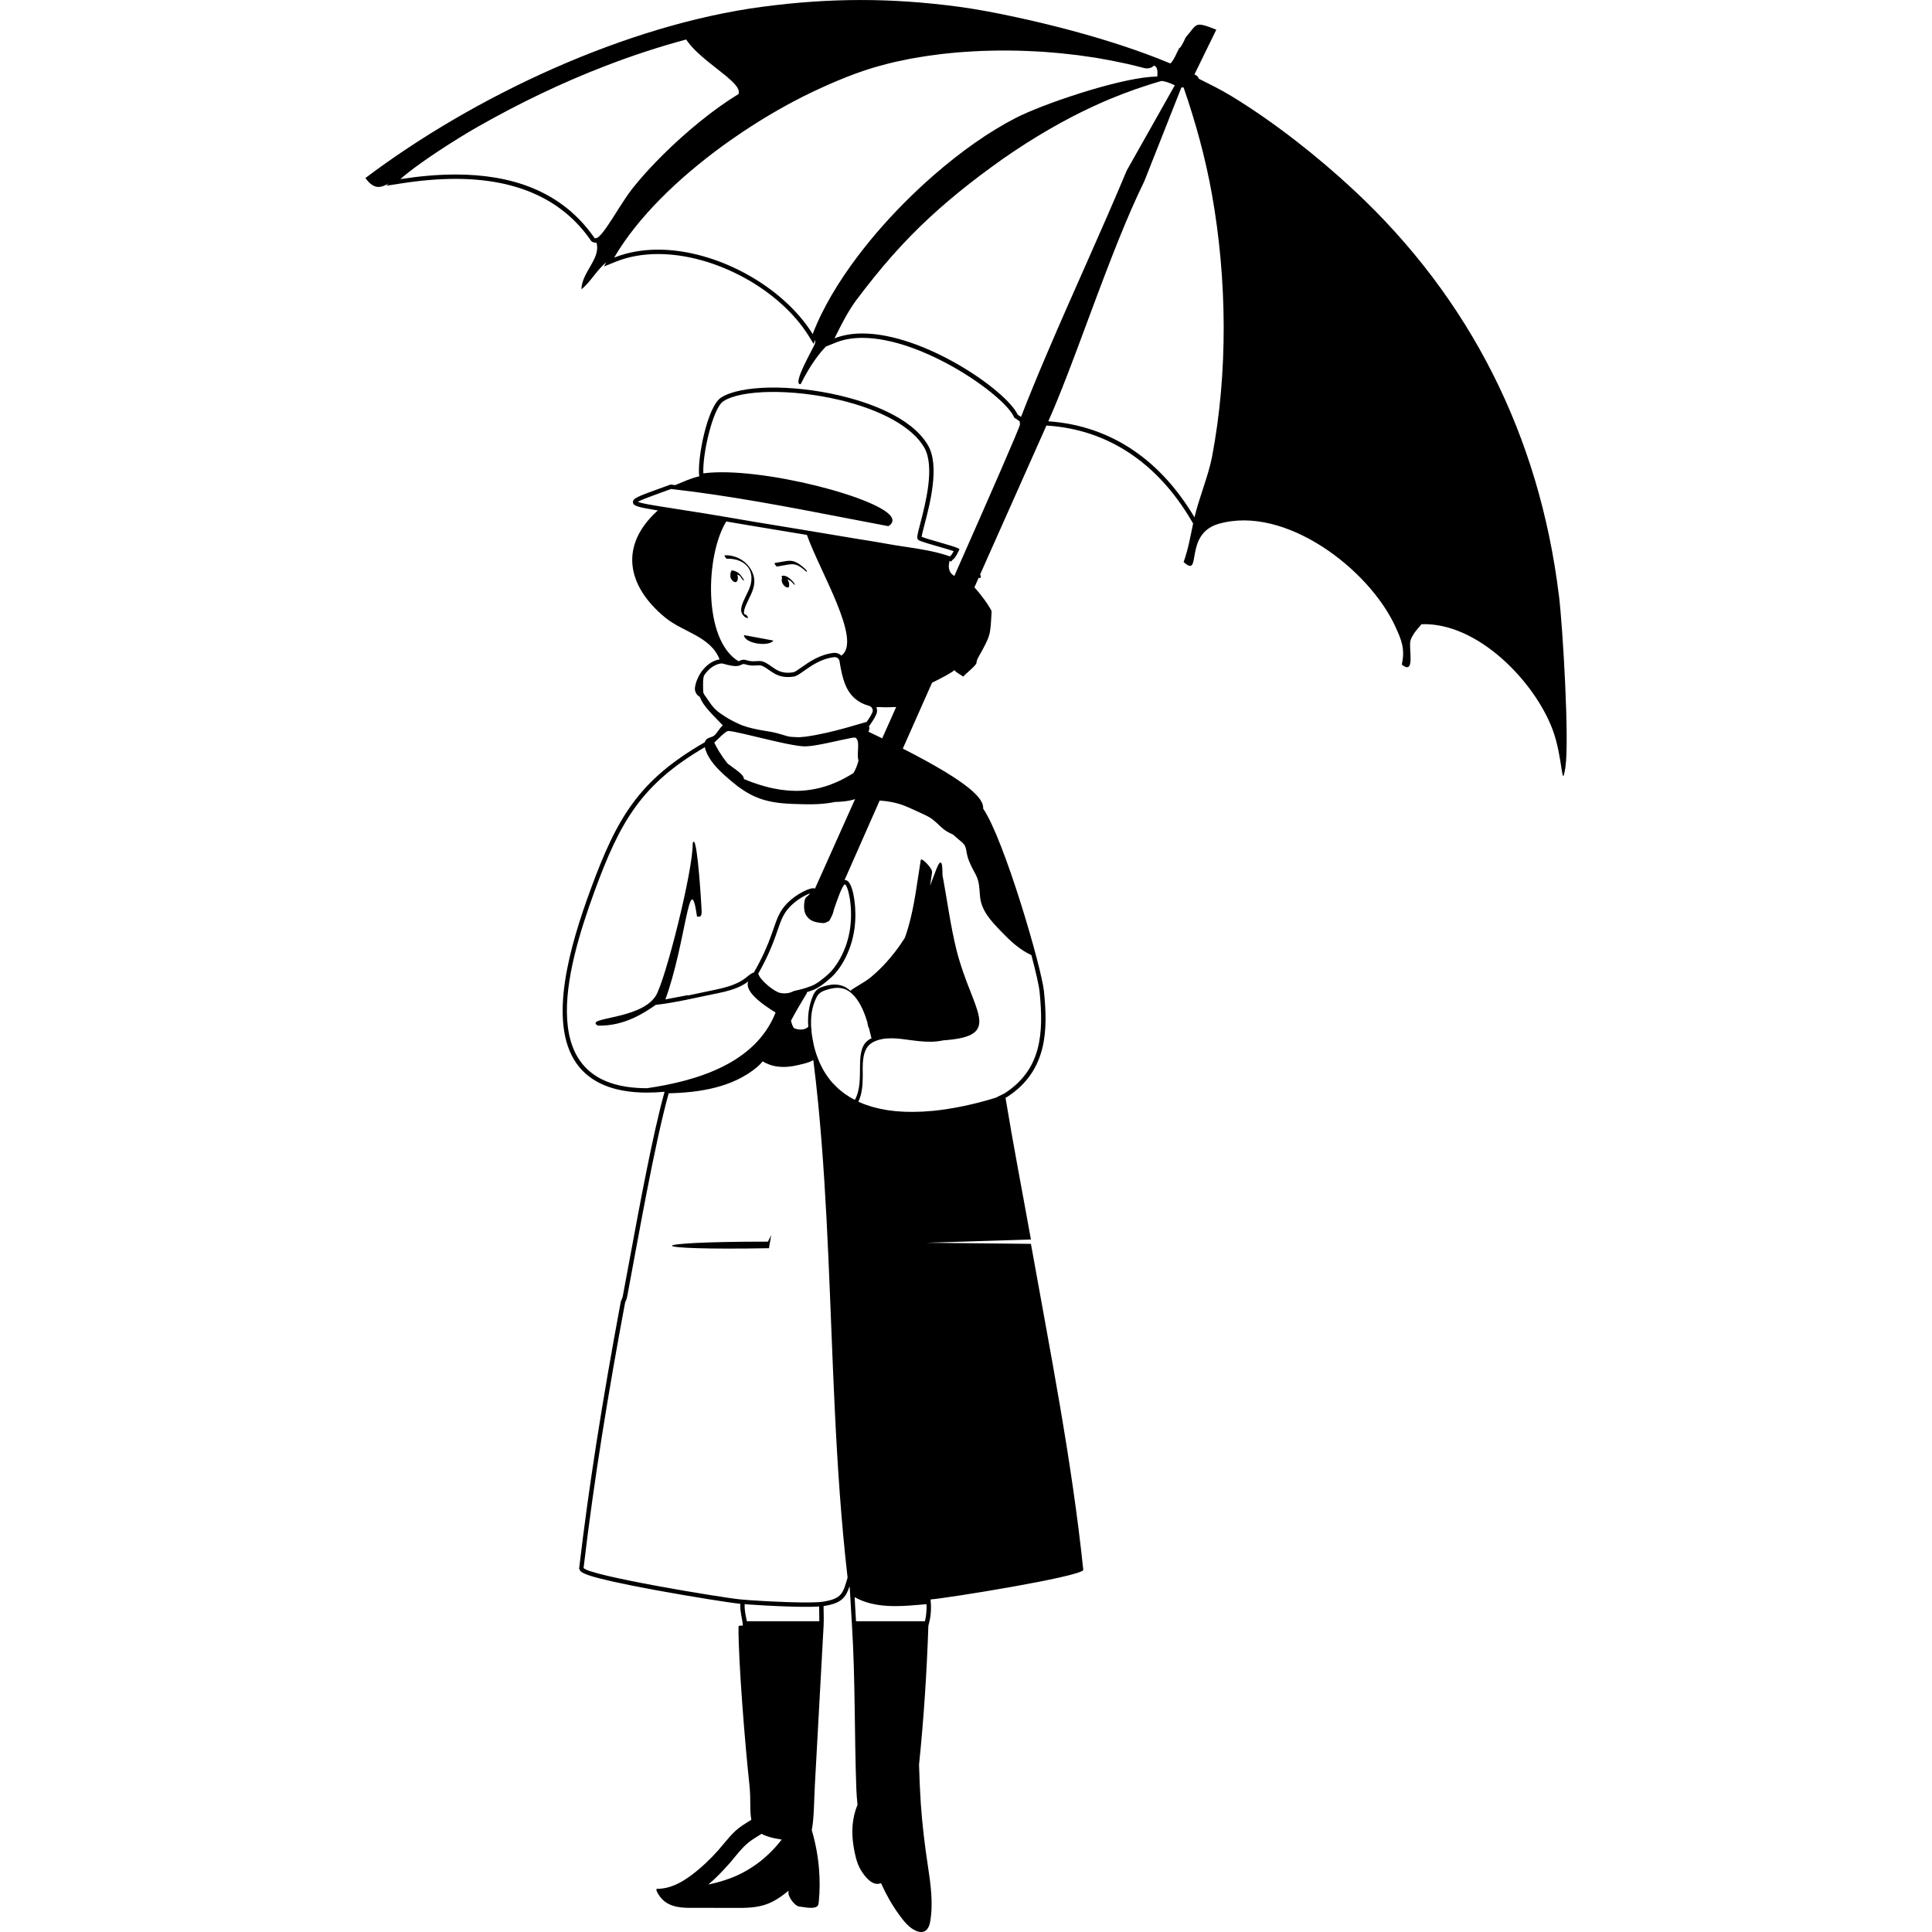 <?xml version="1.0" encoding="UTF-8"?><svg id="Layer_2" xmlns="http://www.w3.org/2000/svg" viewBox="0 0 1200 1200"><defs><style>.cls-1{fill:none;}</style></defs><g id="Layer_1-2"><path d="M477.65,775.27c-.04-.41,1.12-6.55,1.36-8.13q-1.02,2.03-2.03,4.07c-79.81-.05-79.39,5.54.68,4.07Z"/><path d="M480.36,397.86q-9.15-1.69-18.29-3.39c.44,5.35,15.47,7.41,18.29,3.39Z"/><path d="M464.16,351.75c3.12,3.65,3.13,8.66,1.58,12.97-1.42,3.96-3.83,7.51-5.01,11.56-.52,1.79-.67,3.46.33,5.1.76,1.25,1.94,2.52,3.5,2.5.31,0-.8-2.17-1.48-2.16-2.28.03-.1-5.01.34-6.06.9-2.18,2.04-4.25,3.01-6.39,1.71-3.77,2.79-7.74,1.59-11.83-2.31-7.84-9.94-12.86-17.97-12.55-.33.01.81,2.19,1.48,2.16,4.53-.17,9.58,1.14,12.63,4.71Z"/><path d="M482.64,351.87c1.81-.31,3.62-.63,5.43-.94,1.59-.28,3.22-.62,4.85-.43,3.01.35,5.43,2.4,7.62,4.33.25.22.63.59.66.1.03-.45-.75-1.26-1.05-1.53-2.29-2.02-4.78-4.21-7.84-4.91-1.79-.41-3.58-.09-5.36.22-1.93.33-3.86.67-5.79,1-.41.07.88,2.27,1.48,2.16Z"/><path d="M456.51,361.56c.99.1,1.57-.64,1.7-1.55.15-1.06.17-2.16-.37-3.12,0-.02-.02-.03-.03-.05.47.18.94.38,1.37.62.09.05.17.1.26.16.1.08.12.1.05.03.11.1.11.1.01,0,.02.01.01,0,.03.02,0,.01,0,.02.04.05.03.05.04.05.05.06.02.03.05.07.07.1.35.51.7,1.02,1.05,1.53.19.28.42.56.67.8.09.09.38.37.54.36.41-.01-.2-.92-.26-1-.65-.95-1.27-1.95-2.05-2.81-.79-.88-1.7-1.43-2.78-1.89-.46-.19-.93-.39-1.42-.48-.29-.05-1.09-.19-1.23.16-.03.07-.03.15-.02.23,0,0-.01,0-.02,0-.38.82-.6,1.77-.5,2.68-.04.33-.06.66.01,1,.16.79.69,1.51,1.22,2.09.41.45.94.92,1.58.98Z"/><path d="M492.86,361.64c-1.39-1.59-2.97-3.22-5.04-3.86-.46-.14-.93-.22-1.41-.22-.36,0-.9.03-.93.49-.02.27.15.56.28.8,0,.06,0,.11,0,.17-.24.51-.24,1.23-.2,1.72.09,1.39,1,2.7,2.08,3.53.37.29.8.52,1.26.6.35.06.85.06,1.05-.28.22-.37.23-.91.22-1.33,0-.5-.07-1.01-.21-1.49-.18-.65-.48-1.27-.85-1.85.42.12.83.27,1.22.48.23.13.45.27.66.43.3.23.37.29.62.52.11.1.22.21.33.32.02.02.02.02.04.04.05.05.09.09.14.14.24.25.46.51.69.77.1.11.8.88.91.49.05-.17-.15-.49-.23-.61-.18-.3-.39-.58-.62-.84Z"/><path d="M968.2,369.4c-12.12-98.39-54.9-183.89-127.37-251.37-22.53-20.98-49.64-42.32-75.88-58.29-7.56-4.58-12.8-6.99-20.33-10.84-.16-.08-.08-1.41-2.71-2.71q6.78-13.88,13.56-27.76c-13.99-5.48-11.63-3.63-18.98,4.74-3.47,7.59-3.88,6.43-4.07,6.78-1.76,3.09-2.85,6.72-5.42,9.49-19.36-8.11-40.75-14.86-60.97-20.33-20.47-5.53-49.72-12.15-70.49-14.91-41.94-5.61-80-5.56-121.94,0-84.56,11.2-178.8,55.28-246.65,106.38,5.61,7.73,9.81,5.83,14.53,3.42l-1.49,1.36,9.05-1.41c12.09-1.9,23.5-2.85,33.92-2.85,38.28,0,66.56,12.88,84.04,38.28l.33.46.49.3c.62.41,1.36.6,2.09.6.19,0,.35-.05.54-.08,2.98,9.87-9.03,18.16-9.33,29.04,5.88-4.66,9.49-12.09,15.51-16.78l-1.52,2.6,7.35-2.96c7.89-3.17,16.73-4.77,26.3-4.77,35.38,0,75.67,21.96,93.69,51.1l2.9,4.69.92-2.47c.14.76.16,1.57-.16,2.47-.89,2.66-14.5,25.62-8.81,25.05,6.15-12.31,11.77-19.33,15.67-23.37l6.34-2.55c4.74-1.9,10.22-2.85,16.35-2.85,37.3,0,87.62,35.22,94.02,48.91l.33.68.65.41,2.03,1.36.6.41c.16.87.27,1.63.22,2.09-.16,1.82-18.25,43.13-40.75,94.02-2.55-1.49-4.34-4.15-2.98-9.35l1.22.41.27-.79c1.03-.54,2.33-1.84,4.18-5.8l.54-1.17-1.17-.6c-1.36-.7-5.15-1.82-11.25-3.58-4.07-1.17-9.49-2.74-11.12-3.44.14-1.22.95-4.42,1.76-7.51,3.36-12.8,9.6-36.6,2.2-49.31-10.55-18.16-38.8-27.16-54.71-30.91-30.2-7.1-61.98-6.53-73.93,1.33-8.46,5.56-14.83,38.06-13.47,48.72l.03.11c-4.85,1.03-10.14,3.5-14.97,5.45-.84-.08-1.68-.19-2.52-.3l-.33-.03-.3.11c-2.36.87-4.53,1.65-6.53,2.36-13.23,4.8-16.78,6.07-16.54,8.59.19,2.25,3.17,3.01,15.45,5.02-23.86,21.42-19.71,46.63,4.69,66.61,11.09,9.05,28.01,11.55,33.67,25.86-4.53.81-8.38,3.74-11.12,7.51-.08-.03-.16-.03-.16.03-.05.11-.05.24-.11.35-2.03,2.93-3.39,6.29-3.88,9.49-.35,2.33.76,4.61,2.63,5.69t.03.03s.22.19.41.35c1.95,5.8,9.35,12.31,14.21,17.59-1.06.89-1.92,2.03-2.79,3.25-.79,1.08-1.57,2.22-2.6,3.09-1.33,1.03-3.01,1.06-4.34,1.98-.76.52-1.19,1.27-1.41,2.11-40.83,23.48-54.55,46.52-71.11,91.8-12.39,33.83-26.76,81.77-8.73,107.58,8.49,12.12,23.26,18.27,43.87,18.27,3.47,0,7.13-.16,10.93-.52l-.05.22c-7.29,26.16-15.43,70.27-21.99,105.71-1.36,7.4-2.66,14.34-3.82,20.55-.24,1.38-.54,1.98-.79,2.49-.22.43-.43.92-.57,1.57-11.74,62.95-19.93,115.33-25.76,164.83l-.11.73.3.65c.81,1.87,1.9,4.42,47.42,12.82,22.31,4.09,46.5,7.92,52.41,8.46,0,.3-.03.6-.03.87,0,4.66,1.19,8.57,1.52,11.31-.08.22-.05.54.08.92,0,.16.03.33.03.46s-2.71-.41-2.71.68c-.19,21.17,4.2,74.85,6.78,98.25.98,9.03.05,16.21,1.19,21.66-1.79,1.17-3.66,2.25-5.42,3.42-6.15,3.99-10.14,9.79-14.88,15.21-5.1,5.77-10.76,11.14-16.94,15.78-6.21,4.64-13.23,8.46-21.17,8.46-1.52-.03.46,3.06.7,3.44,1.19,1.92,2.71,3.71,4.61,4.96,6.07,4.04,13.58,3.39,20.52,3.42,8.27,0,16.51.03,24.78.05,7.32,0,14.31-.46,20.93-3.88,3.61-1.84,6.86-4.23,9.95-6.8,0,.54-.03,1.06-.03,1.57,0,2.44,3.99,7.89,6.48,8.21,2.9.35,7.29,1.38,10.17.52,2.01-.6,2.03-2.01,2.22-3.9.62-6.37.65-12.8.16-19.17-.62-8.49-2.2-16.81-4.55-24.91,1.41-6.61,1.44-18.9,1.93-28.03,1.79-32.97,3.61-65.93,5.42-98.93.22-4.01-.03-8.11-.03-12.15.16-.03.32-.05.49-.08,10.44-1.71,13.2-4.99,15.59-12.06.11.41.19.81.22,1.27.49,7.67.87,15.34,1.36,23.02,2.09,33.75,1.46,67.89,2.71,101.64.11,3.12.41,6.4.73,9.68-3.5,8.24-3.88,17.24-2.41,26.08.79,4.72,1.84,9.84,4.26,14.02,2.22,3.85,7.35,10.87,12.66,8.51.14.22.27.43.41.65,2.93,6.64,6.56,12.96,10.84,18.87,2.87,3.96,6.4,8.57,11.12,10.33,4.85,1.79,7.4-1.22,8.21-5.72,2.09-11.77.27-23.83-1.49-35.54-1.9-12.5-3.39-25.02-4.28-37.63-.54-8.19-.89-16.37-1.11-24.56,2.98-28.85,4.8-57.29,5.8-86.32.03-.81,2.41-6.29,1.36-16.27,5.18-.41,28.3-3.9,50.45-7.84,22.12-3.93,43.24-8.32,44.41-10.44-7.1-68.08-20.5-135.28-32.53-202.6q-32.53-.35-65.04-.68,32.51-1.03,65.04-2.03c-5.26-29.33-10.95-58.59-15.78-88,.65-.33.84-.43.98-.52,25.54-16.51,25.21-42.51,22.91-65.55-1.44-14.59-24.67-94.37-37.77-113.54.46-5.94-7.27-15.53-49.91-37.3,5.83-13.12,11.96-26.92,18.16-40.91,5.99-2.95,11.66-5.91,13.96-7.86.35,1.22,3.96,2.9,5.42,4.07,1.73-2.06,6.42-5.48,8.13-8.13.14-.19-.24-1.19,1.36-4.07,7.73-13.85,7.27-13.31,8.13-28.47-2.2-4.36-6.59-10.28-10.68-14.78.89-2.03,1.79-4.04,2.68-6.02.49.38.98.43,1.22-.22.22-.52-.03-1.14-.38-1.71,19.09-42.92,35.3-79.3,41.21-92.56l1,.08c36.9,2.58,67.56,22.75,88.65,58.32l1.46,2.47c-1.71,8.02-3.09,16.19-5.91,23.91,11.77,10.68-.27-17.35,21.69-23.69,41.18-11.93,93.32,27.92,109.77,63.68,3.8,8.32,6.26,13.91,4.04,23.72,8.68,6.94,4.09-10.22,5.42-14.91,1.38-4.8,6.64-9.57,6.78-10.17,34.54-1.33,69.81,34.92,81.33,65.04,6.7,17.54,5.67,39.66,8.11,23.72,2.52-16.24-1.6-87.05-4.07-107.06ZM451.12,323.88c.19.05.38.08.54.11,10.33,1.79,20.6,3.47,30.91,5.18,5.96.98,11.93,1.95,17.89,2.96.24.03.49.08.73.11,7.97,22.66,34.59,65.93,21.36,74.96-1.06-1.06-2.49-1.71-4.09-1.71-.22,0-.43,0-.68.03-8.68,1.03-15.18,5.61-19.95,8.97-2.01,1.44-4.09,2.9-5.04,3.06-1.19.19-2.33.3-3.42.3-4.69,0-7.37-1.9-10.22-3.9-1.65-1.17-3.36-2.39-5.37-3.06-.62-.22-1.33-.33-2.2-.33-.46,0-1,.05-1.6.08s-1.25.08-1.98.08c-1.6,0-2.98-.22-4.39-.68-.52-.19-1.06-.27-1.63-.27-1,0-2.06.3-3.04.87-.05.03-.16.05-.22.08-22.42-13.45-20.41-66.26-7.62-86.84ZM448.38,443.79c-.89-.6-1.74-1.25-2.58-1.9-.14-.11-.24-.22-.35-.33-.43-.35-.87-.73-1.25-1.11-.24-.24-.46-.49-.68-.73-.27-.27-.51-.57-.76-.87-.24-.27-.46-.54-.68-.81-.19-.27-.41-.52-.6-.79-1-1.38-1.9-2.74-2.66-3.9-.05-.03-.08-.08-.11-.14-.27-.38-.51-.73-.76-1.06-.08-.11-.16-.22-.24-.3-.05-.08-.11-.16-.16-.24-.3-.49-.54-1-.73-1.52-.05-.98-.11-1.95-.11-2.93-.03-2.47-.14-5.02.49-7.43,2.49-3.93,6.29-7.05,10.63-7.65.08-.03.19-.03.27,0,.14,0,.27,0,.43.03.05.03.11.03.16.03.24.05.49.11.79.19.03,0,.08,0,.14.03.27.05.57.14.89.22.27.08.54.16.84.24.16.03.3.05.43.11.33.08.65.14.98.22.08.03.14.03.22.05.38.08.79.16,1.19.24.11,0,.22.03.33.05.3.03.6.08.89.11.14.03.27.03.41.05.33.03.62.03.92.05h.3c.54,0,1.06-.05,1.57-.16.08,0,.16-.03.24-.03.49-.11.92-.27,1.36-.52.03-.03.08-.03.11-.03.52-.33,1.11-.52,1.68-.52.27,0,.51.05.79.14,1.98.65,3.74.81,5.23.81s2.63-.16,3.58-.16c.51,0,.95.05,1.33.19,4.72,1.6,7.92,7.1,16.46,7.1,1.19,0,2.47-.11,3.85-.33,4.36-.73,12.39-10.55,24.89-12.04h.35c1.46,0,2.74,1.03,2.98,2.49v.05c.03.19.05.35.11.54.11.68.22,1.36.33,2.03.05.3.11.6.16.89.11.54.22,1.11.33,1.65.05.33.14.62.19.95.11.52.22,1,.33,1.49.08.33.16.68.24,1,.11.46.24.92.38,1.38.08.33.16.65.24.95.16.49.3.92.46,1.38.08.3.19.6.27.87.19.49.38.95.57,1.41.08.24.19.49.3.73.24.6.54,1.19.84,1.76.05.08.08.16.14.24.35.65.73,1.27,1.14,1.9.11.16.24.35.38.52.3.41.6.84.92,1.22.19.22.38.41.57.62.3.33.62.68.95.98.22.22.46.41.68.62.35.3.7.57,1.06.84.24.19.52.38.79.57.38.27.79.52,1.19.76.3.16.57.33.87.49.46.22.92.46,1.41.68.3.11.6.24.89.38.6.22,1.22.43,1.84.62.24.08.49.19.76.24.03.03.08.05.11.05,1.73.49,2.68,2.39,1.95,4.04-.95,2.14-2.49,4.42-3.52,5.88h-.05c-8.27,2.44-16.54,4.88-24.97,6.78-4.31.98-8.68,1.82-13.07,2.41-1.27.16-2.49.24-3.71.33-.92-.03-1.82-.03-2.71-.08-.76-.05-1.52-.08-2.28-.16h-.05c-.3-.03-.62-.05-.92-.08-.81-.14-1.65-.33-2.47-.6-3.8-1.17-7.4-2.22-11.36-2.79-4.26-.65-8.46-1.44-12.63-2.63-1.08-.33-2.2-.73-3.31-1.11h-.05c-.7-.3-1.36-.6-2.03-.92-.3-.14-.57-.24-.87-.38-.05-.03-.14-.08-.22-.11-.3-.16-.65-.3-.95-.46-.65-.33-1.33-.65-1.95-1-.27-.16-.54-.3-.81-.43-.27-.16-.52-.3-.79-.43-.46-.27-.95-.54-1.41-.84-.22-.11-.41-.22-.62-.35-.3-.19-.6-.41-.89-.6-.6-.38-1.22-.79-1.79-1.19ZM544.35,439.26c.81-.05,1.63-.14,2.41-.08,3.23.3,6.56.03,9.87-.05-2.95,6.59-5.83,13.09-8.68,19.47-2.71-1.33-5.53-2.68-8.49-4.09.3-.79.52-1.6.57-2.44.03-.19-.14-.46-.22-.6-.05-.08-.11-.16-.19-.24.08-.08.19-.16.24-.27l.46-.65c1.06-1.52,2.85-4.09,3.96-6.62.65-1.41.62-3.01.05-4.42ZM451.91,454.09c.11-.03.3-.05.51-.05h.11c.14,0,.3,0,.46.03h.08c3.55.33,13.66,2.9,23.86,5.29.22.05.46.11.68.16.35.08.7.16,1.06.24.38.11.79.19,1.17.27.22.05.46.11.68.16.43.08.84.19,1.27.3.22.03.41.08.62.14.41.08.84.19,1.27.27.19.05.38.08.57.14.43.08.89.19,1.33.3.14.03.3.05.43.08.46.11.92.19,1.38.3.14.03.24.05.38.08.46.08.92.19,1.36.27.14.03.24.05.38.08.43.08.89.16,1.3.24.11.03.22.03.33.05.43.08.87.16,1.27.24.14.03.24.03.35.05.41.08.79.14,1.17.19.14.03.24.05.38.08.35.05.7.11,1.06.14.14.03.27.05.41.08.33.03.62.08.92.11.16.03.3.03.46.05.27.03.51.05.76.08.22.03.43.03.65.05.14,0,.3.03.46.03.35.03.68.03.98.03h.03c1.03,0,2.25-.11,3.63-.27h.16c.62-.08,1.27-.16,1.95-.27l.41-.08c.62-.08,1.22-.19,1.84-.3.24-.03.49-.08.73-.14.54-.08,1.06-.19,1.6-.3.38-.05.76-.14,1.14-.22.41-.08.79-.16,1.19-.24.57-.11,1.14-.22,1.71-.35.16-.03.35-.05.52-.11,5.29-1.11,10.44-2.33,13.5-2.87.03,0,.05-.03.11-.03.38-.05.68-.11.98-.16.11-.03.24-.03.33-.05.22-.03.38-.03.57-.05.11,0,.24-.03.33-.03.19,0,.3.03.38.05h.08c.35.16.6.41.81.68.08.08.14.16.19.24.16.27.3.54.41.84.03.05.05.11.05.16.14.35.19.76.24,1.19.03.05.03.11.03.19.05.35.05.73.08,1.14v.49c0,.3,0,.62-.03.95v.57c-.03.46-.05.92-.08,1.41v.19c-.11,1.82-.19,3.63.08,5.15v.08c0,.05.03.08.03.14.05.27.14.57.22.81v.03c-.62,2.6-1.63,5.21-3.09,7.7-.41.24-.79.52-1.19.76-.03.03-.05.03-.08.05-.92.54-1.82,1.06-2.71,1.57-.81.46-1.63.89-2.44,1.33-1.11.6-2.25,1.14-3.39,1.65-.62.3-1.25.54-1.9.81-1.03.43-2.09.87-3.12,1.25-.6.22-1.19.41-1.82.6-.84.27-1.68.54-2.52.76-.11.05-.22.08-.33.11-.65.19-1.27.35-1.92.49-.95.24-1.9.43-2.87.62-.81.16-1.63.3-2.44.41-.98.16-1.93.27-2.9.38-.6.05-1.22.11-1.84.16-1.38.08-2.77.16-4.15.16-1.11,0-2.22-.05-3.31-.11-.54-.03-1.08-.05-1.63-.11-.57-.05-1.14-.08-1.71-.16-.98-.08-1.95-.22-2.93-.35-.33-.05-.62-.08-.92-.14-1.03-.16-2.03-.35-3.04-.54-.57-.11-1.11-.22-1.65-.35-.43-.08-.87-.19-1.27-.27-1-.24-2.03-.49-3.04-.79-.16-.03-.33-.08-.49-.14-.81-.22-1.63-.49-2.41-.73-.27-.08-.54-.16-.81-.24h-.05c-.11-.05-.19-.08-.3-.11-1.22-.38-2.44-.81-3.69-1.27-.22-.08-.46-.16-.68-.24-1.22-.46-2.47-.95-3.71-1.46-.27-.11-.52-.19-.79-.3-.16-3.01-5.1-5.72-10.06-9.57-4.2-5.1-6.91-10-8.4-13.09,2.17-2.03,6.34-6.43,8.3-7.16ZM401.83,675.91c-70.57,0-50.7-72.74-32.59-122.22,15.86-43.38,29.04-66.53,68.54-89.6.14.65.3,1.27.49,1.84,2.25,6.4,7.27,11.55,12.23,16,2.22,2.01,4.5,3.96,6.89,5.8h.03c.49.49,1.03.92,1.63,1.25,3.09,2.25,6.34,4.26,9.84,5.8,7.24,3.25,15.18,4.23,23.04,4.53,8.38.3,17.16.65,25.43-.95.3-.05.6-.14.92-.22,4.31-.14,8.7-.43,12.82-1.79-12.74,28.55-22.26,49.78-24.91,55.6-.22-.14-.51-.22-.92-.24-2.58-.16-10.36,3.36-16.1,9.08-4.88,4.88-6.48,9.6-8.73,16.13-1.74,4.99-3.88,11.22-8.21,19.76-1.22,2.41-2.52,4.83-3.88,7.16l-.11.19c-2.22.68-3.82,2.47-5.69,3.82-1.92,1.38-4.01,2.52-6.21,3.42-4.72,1.98-9.79,3.01-14.78,4.04-4.8.98-9.6,2.03-14.4,3.04.14-.11.24-.19.35-.3q-7.1,1.36-14.23,2.71c12.9-35.3,14.99-83.77,19.66-51.48,3.42.76,2.93-2.06,2.71-6.1-.76-13.96-3.2-46.77-5.42-39.31.46,16.1-17.11,85.83-23.04,94.86-9.71,14.86-44.62,12.96-35.89,18.3,17,.46,29.66-8.54,36-12.88,11.87-1.36,23.59-4.18,35.27-6.56,5.04-1.03,10.14-2.03,14.94-3.96,2.39-.95,4.66-2.14,6.72-3.63.19-.14.35-.3.52-.43-.05.16-.08.3-.11.43-.05.14-.08.24-.11.38,0,.03-.03.05-.03.08,0,.08,0,.16-.03.22-.03.14-.03.24-.05.38v.73c0,.11.03.22.05.35,0,.14.03.27.05.41.03.14.05.27.08.38.03.16.08.3.14.46.03.14.08.27.14.41.05.16.14.3.19.46.08.14.14.3.22.43.08.16.19.35.27.52.08.14.19.3.27.46.11.16.24.35.35.52.14.16.24.33.35.52.16.16.3.35.46.54.14.19.27.35.43.54.16.19.35.38.54.6.16.19.33.35.49.54.22.22.43.43.65.65.19.19.38.38.6.57.24.22.49.43.76.68.22.19.43.38.68.6.27.24.6.49.89.73.24.19.49.41.76.62.33.24.68.52,1.03.79.27.19.54.41.84.62.38.3.81.6,1.25.89.27.19.54.41.87.6.49.35,1,.7,1.55,1.06.27.16.51.35.79.52.79.52,1.63,1.03,2.47,1.57.05.03.11.05.16.08-.05.11-.08.19-.14.3-12.53,31.31-48.56,42.13-79.76,46.71ZM500.03,558.52c-.38,1.03-.52,2.25-.57,3.31-.11,2.25,0,4.55,1.19,6.53,1.19,2.01,2.98,3.44,5.23,4.12,1.03.33,2.11.49,3.17.65,1.79.24,2.68.33,3.63,0,.51-.16.89-.41,1.22-.62.84-.03,1.44-.76,2.22-2.55.92-1.6,1.52-3.47,1.82-4.99.14-.41.24-.76.41-1.19,1.44-4.2,4.77-13.99,6.42-14.5,1.87.7,5.12,13.39,3.28,27.06-2.01,14.97-9.62,25.19-13.37,28.52l-.22.22c-2.25,1.98-7.48,6.64-11.63,7.7-1.65.76-6.86,2.2-9.16,2.6-.33.05-.62.19-1.03.38-1.25.57-3.85,1.76-7.97.98-3.58-.65-12.47-7.67-13.72-11.98,1.27-2.22,2.49-4.53,3.66-6.83,4.42-8.7,6.62-15.02,8.35-20.12,2.22-6.4,3.66-10.63,8.11-15.07,4.23-4.26,9.38-6.89,12.15-7.89-.35.41-.81.95-1.41,1.57-.7.38-1.19.92-1.55,1.6l-.3.33.05.19ZM467.2,1159.7c-8.54,5.67-17.68,8.81-27.27,10.82,4.58-3.82,8.7-8.16,12.31-12.17,4.85-5.4,8.81-11.52,14.91-15.62,1.9-1.27,3.93-2.44,5.88-3.71,2.77,1.55,6.64,2.68,12.09,3.5.14.03.27.03.43.03-5.1,6.7-11.3,12.53-18.35,17.16ZM463.86,1006.99c-.11-.68-.27-1.41-.41-2.17-.49-2.41-1.06-5.26-.95-8.46.16.03.35.03.51.05.27.03.54.05.84.05.38.03.79.05,1.19.11.3,0,.57.03.89.05.43.03.87.05,1.33.08.3.03.6.05.89.05.49.05,1,.08,1.52.11.3.03.57.03.87.05.62.03,1.25.08,1.9.11.19.03.38.03.6.05.87.03,1.71.08,2.6.14.19,0,.41.03.6.03.7.03,1.38.08,2.09.11.3,0,.57.03.84.03.62.05,1.27.08,1.9.11.32,0,.68.03,1,.03.57.03,1.17.05,1.74.08.35.03.73.03,1.08.05.57.03,1.14.03,1.71.05.35.03.7.03,1.06.05.57,0,1.14.03,1.71.05.35,0,.7.03,1.06.03.57.03,1.14.03,1.71.05.33,0,.65,0,1,.03.57,0,1.14.03,1.68.03.33,0,.62,0,.95.03.6,0,1.17,0,1.76.03h6.02c.43-.03.89-.03,1.3-.03.24-.03.46-.03.68-.03.41,0,.79-.03,1.17-.03.19-.03.38-.03.57-.03.46-.03.89-.05,1.3-.08h.22c0,1.36.03,2.74.05,4.09.05,1.73.08,3.42.05,5.07h-45.03ZM511.52,994.79c-.81.14-1.9.24-3.14.33-2.09.14-4.72.19-7.67.19-6.53,0-14.69-.27-22.2-.65-1.9-.08-3.74-.19-5.5-.3-5.31-.3-9.95-.62-12.96-.92-10.98-.98-95.54-14.94-97.57-19.63,6.48-55.17,15.56-110.1,25.76-164.67.14-.84.84-1.36,1.36-4.07,6.61-35.08,16.92-94.37,25.73-126.01,18.92-.41,39.77-3.58,54.9-16.27,1.03-.87,2.25-2.09,3.55-3.58,1.17.81,2.58,1.41,3.71,1.87,3.33,1.3,6.89,1.74,10.44,1.6,3.58-.14,7.02-.92,10.46-1.79,2.36-.57,4.74-1.19,6.78-2.47,1.14,9.24,2.2,18.49,3.09,27.73,6.07,62.65,7.18,125.88,10.22,188.94,1.68,35.03,3.96,70,7.97,104.81-2.85,9.71-3.55,13.01-14.91,14.88ZM528.74,681.99c-.41-.24-.79-.49-1.17-.73-.87-.52-1.71-1.06-2.52-1.63-.43-.3-.84-.62-1.25-.92-.79-.6-1.55-1.19-2.28-1.84-.38-.33-.79-.65-1.14-.98-.84-.79-1.65-1.6-2.44-2.44-.24-.24-.46-.46-.7-.7-.98-1.08-1.92-2.25-2.82-3.5-.24-.3-.43-.62-.65-.92-.68-.95-1.3-1.92-1.93-2.95-.27-.46-.54-.98-.81-1.44-.52-.95-1-1.9-1.46-2.9-.24-.52-.51-1.06-.76-1.63-.43-1.06-.87-2.17-1.27-3.28-.19-.51-.38-1.03-.57-1.55-.52-1.63-1-3.28-1.44-5.04-.7-3.25-1.3-6.56-1.6-9.87.05-.03.08-.05.14-.11.11-.14.03-.43-.19-.73v-.03c-.51-6.72.22-13.42,3.42-19.6,1.44-2.79,3.96-3.8,6.86-4.64,2.93-.87,6.07-1.36,9.08-.65,5.99,1.38,9.95,7.46,12.39,12.69,1.25,2.66,2.2,5.42,3.06,8.24.11.84.27,1.68.49,2.52.14.46.33.89.57,1.3.49,1.92.98,3.82,1.41,5.75.03.14.14.3.22.43-2.58,1.22-4.55,3.09-5.64,5.88-1.41,3.61-1.52,7.67-1.57,11.49-.11,6.99.24,14.72-3.2,20.93-.76-.38-1.52-.76-2.22-1.17ZM575.45,996.39c.24,5.04-.46,8.57-.98,10.6h-42.78c-.16-2.9-.33-5.83-.51-8.73-.11-2.09-.22-4.18-.35-6.26,8.73,4.93,18.38,5.58,25.32,5.58,5.77,0,11.55-.52,17.13-1,.73-.08,1.44-.14,2.17-.19ZM563.98,501.35c3.88,1.76,7.78,3.5,11.63,5.37,3.69,1.82,5.96,4.23,8.92,6.97,2.25,2.06,4.64,3.55,7.37,4.64,1.17,1.03,2.33,2.03,3.5,3.04,1.33,1.17,3.12,2.41,3.85,3.82.98,1.9,1.08,4.5,1.63,6.56,1.11,4.15,3.2,7.75,5.18,11.52,2.36,4.45,2.2,8.7,2.66,13.58.79,8.92,7.1,15.4,12.99,21.58,5.56,5.8,11.52,11.44,18.9,14.8,2.79,10.49,4.69,18.84,5.1,22.8,2.58,25.78,1.25,48.2-21.69,63.03-.19.11-2.3,1.14-3.99,1.98-.54.27-1.06.54-1.44.73-1.71.54-3.47,1.06-5.29,1.57-.41.11-.81.22-1.22.35-1.79.49-3.61.98-5.45,1.44-.24.08-.52.14-.76.19-1.68.41-3.36.81-5.1,1.19-.41.08-.81.19-1.22.27-1.9.41-3.82.79-5.75,1.14-.35.08-.73.14-1.11.19-1.74.33-3.47.6-5.21.87-.35.05-.7.11-1.06.14-1.95.3-3.9.52-5.86.73-.46.03-.89.08-1.33.14-1.87.16-3.71.3-5.58.41-.16.03-.35.03-.54.05-1.98.08-3.96.14-5.91.14-.52.03-1.06.03-1.57,0-1.06,0-2.14-.03-3.2-.05-.54-.03-1.08-.03-1.65-.08-1.27-.05-2.52-.14-3.8-.24-.3-.03-.62-.05-.92-.08-1.55-.16-3.09-.35-4.64-.57-.38-.08-.79-.16-1.19-.22-1.11-.19-2.22-.38-3.33-.62-.52-.11-1.03-.22-1.55-.35-.98-.22-1.95-.46-2.93-.73-.51-.16-1.03-.3-1.55-.46-1-.3-2.01-.62-2.98-.98-.43-.16-.84-.3-1.25-.46-1.19-.43-2.33-.95-3.47-1.46,2.25-4.69,2.66-10.22,2.71-15.45.05-7.08-1.06-17.65,6.4-21.55,6.99-3.66,15.75-2.28,23.23-1.25,1.65.22,3.28.43,4.96.6h.03c5.15.54,10.3.68,15.43-.46,38.23-2.68,17.89-17.78,8.24-55.85-3.82-15.21-5.8-31.15-8.76-46.66-.03-4.55-.14-7.75-1.17-7.92-1.38-.24-2.98,5.21-6.56,14.4.41-2.71.81-5.42,1.25-8.11.3-1.87-2.25-4.58-3.39-5.83-.35-.38-3.39-3.5-3.66-1.92-2.22,13.77-3.8,27.9-7.65,41.37-.65,2.28-1.41,4.53-2.17,6.78-1.08,1.68-2.2,3.39-3.39,5.1-7.32,10.36-14.67,16.84-17.65,19.33-4.2,3.52-11.2,6.83-12.8,8.57-.38-.33-.73-.68-1.11-.98-5.21-4.04-11.63-3.42-17.46-1.06-3.17,1.3-4.39,3.99-5.48,7.05-1.17,3.36-1.9,6.86-2.17,10.38-.16,2.3-.14,4.61.08,6.91-2.28,2.2-6.21,2.14-8.97.81-.22-.35-.43-.7-.62-1.06-.57-1.11-.92-2.3-1.19-3.52,3.06-5.83,6.45-11.49,9.87-17.16.08-.14.03-.33-.08-.54,1.11-.33,2.06-.65,2.63-.92,4.55-1.14,9.95-5.94,12.53-8.24l.22-.19c2.14-1.9,5.18-5.53,7.94-10.63,2.77-5.1,5.26-11.71,6.34-19.55,1.63-12.06-.54-25.16-3.55-28.82-.65-.81-1.41-1.27-2.22-1.3-.14-.03-.27,0-.41,0,4.77-10.87,12.47-28.3,21.8-49.37,6.05.43,11.79,1.49,17.59,4.12ZM562.08,339.58c-4.07-.6-8.27-1.25-12.36-2.01-3.82-.7-7.46-1.3-11.17-1.9-1.71-.24-3.39-.52-5.12-.81-10.82-1.79-21.69-3.61-32.51-5.42-5.99-1-11.96-1.98-17.92-2.95-10.28-1.68-20.55-3.36-30.85-5.18-9-1.57-18.06-2.98-26.81-4.36-5.07-.79-10.14-1.57-15.24-2.41-5.04-.81-11.79-1.9-13.88-2.82,1.79-1.19,7.67-3.31,14.37-5.75,1.92-.68,3.99-1.44,6.24-2.25,36.22,4.09,72.47,11.06,107.52,17.84,8.95,1.74,17.92,3.44,26.92,5.15l.51.08.46-.27c1.82-1.19,2.49-2.87,1.82-4.64-4.69-12.23-82.47-32.53-117.2-27.87-.65-11.58,5.83-40.42,12.39-44.76,11.2-7.37,42.75-7.78,71.82-.92,26.35,6.18,45.65,16.97,52.97,29.6,6.83,11.77.79,34.86-2.44,47.28-1.71,6.51-2.17,8.43-1.68,9.52.46,1,1.46,1.44,12.88,4.72,3.55,1.03,7.46,2.14,9.54,2.87-.89,1.74-1.71,2.9-2.33,3.25-9.14-3.17-18.68-4.61-27.92-5.99ZM379.74,136.62c-.24.41-.51.79-.76,1.17-.3.46-.57.89-.84,1.3-.24.38-.49.73-.73,1.08-.27.41-.54.79-.81,1.17-.24.35-.46.68-.7.98-.24.35-.49.7-.76,1.03-.22.3-.43.57-.65.84-.22.33-.46.6-.7.87-.19.24-.41.46-.6.68-.22.24-.43.46-.65.68-.19.19-.35.35-.54.52-.19.19-.38.3-.6.43-.16.14-.33.24-.46.33-.19.11-.35.16-.54.19-.14.05-.27.11-.41.11-.27.03-.52,0-.73-.16-20.69-29.98-52.81-39.45-86.29-39.45-11.41,0-22.99,1.11-34.32,2.87,1.36-1.22,2.9-2.49,4.61-3.85,2.55-2.03,5.48-4.18,8.59-6.4,3.12-2.22,6.43-4.5,9.79-6.72,4.5-2.98,9.08-5.91,13.39-8.57,4.31-2.66,8.32-5.07,11.74-6.99,12.69-7.21,25.67-14.04,38.9-20.36,13.23-6.32,26.7-12.17,40.4-17.43,16.43-6.34,33.13-11.85,50.1-16.4,1.52,2.25,3.42,4.45,5.53,6.59.43.41.87.84,1.3,1.27,3.96,3.77,8.54,7.35,12.72,10.63,1.87,1.46,3.66,2.87,5.29,4.2,1.22,1.03,2.33,2.01,3.33,2.96.68.62,1.27,1.22,1.82,1.84.54.6,1,1.17,1.41,1.74.19.27.38.57.54.84.76,1.38,1.03,2.66.6,3.8-15.29,9.27-32.59,23.45-47.2,37.98-1.33,1.33-2.63,2.66-3.93,3.99-5.12,5.29-9.84,10.57-13.91,15.64-.6.7-1.17,1.46-1.76,2.25-.19.27-.38.54-.57.81-.41.54-.81,1.08-1.22,1.65-.22.33-.46.68-.68,1.03-.38.52-.73,1.03-1.11,1.57-.24.38-.49.76-.73,1.14-.35.54-.7,1.06-1.06,1.6-.24.38-.51.79-.76,1.17-.35.54-.7,1.08-1.06,1.63-.27.43-.54.87-.81,1.27-.43.7-.89,1.41-1.33,2.11-.35.57-.73,1.14-1.08,1.68-.27.46-.54.89-.84,1.33l-.89,1.38ZM504.75,207.47c-18.14-29.33-59.24-52.41-96-52.41-9.57,0-18.82,1.55-27.3,4.96,14.64-25.13,39.96-49.4,67.26-69.32,2.87-2.09,5.77-4.15,8.68-6.13,2.9-2.01,5.83-3.96,8.76-5.83,2.9-1.9,5.83-3.74,8.76-5.5,2.9-1.76,5.8-3.47,8.7-5.12,2.9-1.65,5.75-3.23,8.59-4.74,4.26-2.28,8.46-4.39,12.55-6.34,1.68-.79,3.39-1.57,5.1-2.36,6.8-3.12,13.77-6.07,20.85-8.7,5.31-1.95,10.68-3.71,16.08-5.18,3.01-.84,6.07-1.6,9.16-2.33,1.03-.22,2.09-.43,3.12-.65,2.11-.46,4.2-.92,6.37-1.33,1.25-.22,2.52-.43,3.8-.65,1.95-.33,3.93-.68,5.94-.98,1.36-.22,2.74-.38,4.12-.57,1.92-.27,3.85-.54,5.8-.76,1.44-.16,2.9-.3,4.34-.46,1.92-.19,3.85-.38,5.77-.54,1.49-.14,3.01-.22,4.5-.33,1.9-.14,3.8-.27,5.72-.35,1.55-.08,3.09-.16,4.64-.22,1.9-.05,3.8-.14,5.69-.16,1.57-.05,3.14-.05,4.72-.08,1.79,0,3.58-.03,5.4,0,2.01,0,3.99.05,5.99.08,1.68.05,3.33.08,4.99.16,2.01.05,4.04.16,6.05.27,1.65.08,3.28.16,4.91.27,2.03.14,4.07.33,6.1.49,1.6.14,3.17.24,4.77.41,2.03.19,4.09.43,6.13.68,1.55.16,3.09.33,4.61.52,2.06.27,4.12.57,6.18.89,1.46.19,2.93.41,4.39.62,2.11.35,4.2.73,6.29,1.11,1.33.24,2.71.46,4.04.73,2.28.43,4.5.92,6.72,1.41,1.11.22,2.22.43,3.33.7,3.28.76,6.53,1.55,9.71,2.39.54.16,1.03.24,1.49.3.16,0,.27,0,.41.03.16,0,.35.03.49.03.16,0,.27-.03.41-.03s.27-.03.38-.03c.3-.03.57-.08.81-.16.05,0,.14-.03.22-.03.3-.11.57-.22.81-.33.05-.03.11-.05.19-.08.16-.11.33-.19.46-.3.08-.03.14-.08.19-.11.14-.11.24-.19.35-.24.11-.11.19-.16.27-.24.05-.03.08-.05.11-.08.08-.05.16-.08.19-.05,3.01,1,1.76,6.53,2.03,6.75-.3,0-.62.03-.92.03-.38,0-.73.03-1.14.03-.19.03-.41.03-.6.05-.52.03-1.03.05-1.6.08-11.36.95-28.09,5.18-44.08,10.25-16.02,5.07-31.31,10.98-39.74,15.32-16.4,8.4-34.13,20.9-51.16,35.79-12.36,10.79-24.35,22.85-35.16,35.46-2.68,3.14-5.31,6.32-7.83,9.54-1.27,1.6-2.52,3.23-3.74,4.83-12.23,16.16-22.15,32.8-28.14,48.56ZM649.95,220.42c-5.45,12.77-10.74,25.59-15.78,38.52-.24-.16-.43-.3-.6-.41-.33-.19-.52-.33-.84-.54-.16-.11-.35-.24-.6-.41-7.1-15.15-58.26-50.45-96.49-50.45-6.21,0-12.06.95-17.35,3.04.19-.3.73-1.36,1.49-2.9.98-1.98,2.33-4.74,3.99-7.78.32-.6.65-1.22,1-1.84,1.06-1.9,2.17-3.85,3.36-5.75.41-.62.81-1.25,1.22-1.87.81-1.25,1.65-2.44,2.49-3.58,15.15-20.17,29.14-36.19,45.79-51.59,7.56-6.99,15.67-13.85,24.67-20.9,4.47-3.5,9-6.91,13.58-10.25,2.28-1.68,4.61-3.33,6.91-4.96,9.3-6.48,18.84-12.63,28.66-18.3,4.91-2.85,9.87-5.56,14.88-8.16,7.56-3.9,15.24-7.51,23.07-10.79,2.63-1.08,5.26-2.14,7.89-3.14,5.29-2.03,10.65-3.93,16.08-5.64,2.71-.87,5.45-1.68,8.19-2.47.16.14.57.05,1.74.33,1.17.27,3.12.87,6.4,2.39q-14.91,26.43-29.82,52.87c-16.08,38.42-33.64,76.26-49.94,114.6ZM752.75,284.03c-2.2,11.41-8.08,25.51-10.84,37.28-20.25-34.13-50.45-56.82-90.79-59.64,3.8-8.49,7.75-18.3,11.85-28.93,5.86-15.15,11.98-31.94,18.3-48.8,3.17-8.43,6.37-16.89,9.62-25.19,1.27-3.31,2.6-6.59,3.9-9.84,2.63-6.51,5.26-12.82,7.92-18.92,2.66-6.07,5.34-11.9,8.02-17.38.35-.92.7-1.79,1.06-2.66.33-.84.65-1.68.98-2.49.65-1.6,1.25-3.12,1.79-4.53.3-.7.57-1.41.81-2.09.54-1.33,1.03-2.6,1.52-3.8.7-1.79,1.36-3.44,1.98-5.02.41-1.03.81-2.03,1.19-2.98,3.82-9.68,6.51-16.51,13.72-34.73.08.05.16.05.27.05h.03c.11,0,.24-.03.38-.05.14,0,.27-.03.38-.03s.22,0,.3.03c7.51,21.77,13.56,43.7,17.62,66.42,9.38,52.65,10.06,110.64,0,163.29Z"/><rect class="cls-1" width="1200" height="1200"/></g></svg>